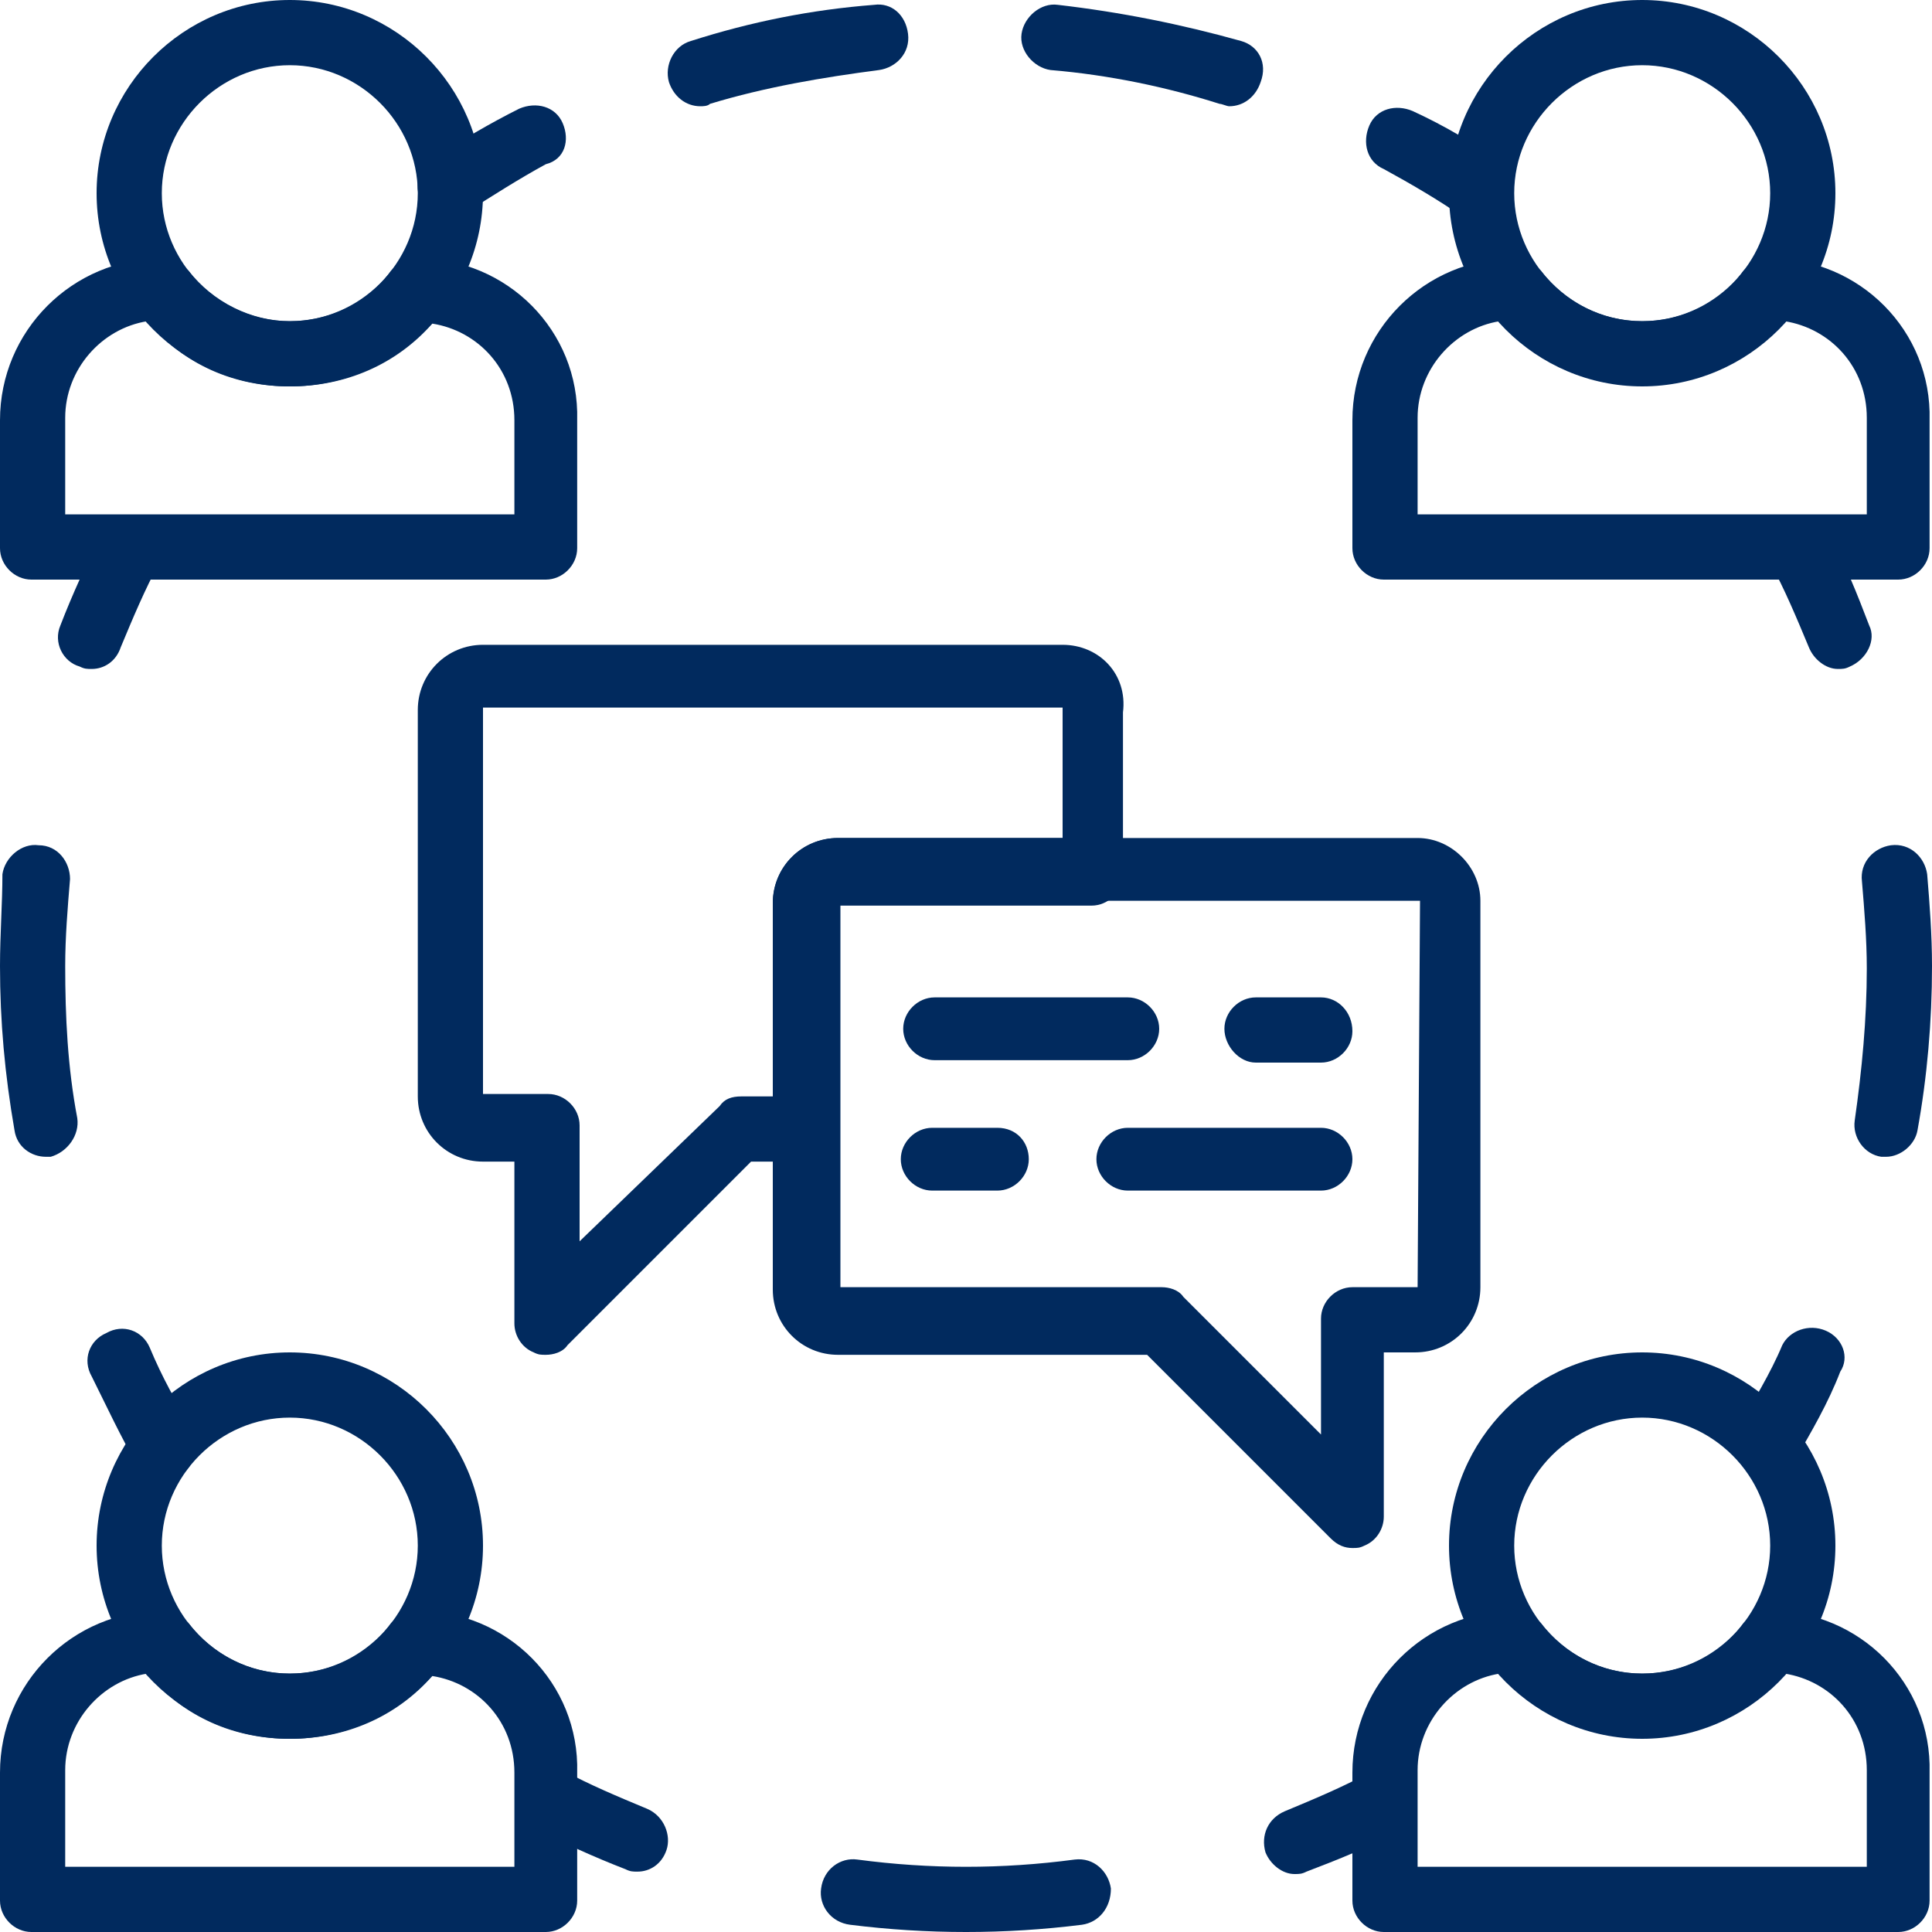 <?xml version="1.0" encoding="utf-8"?>
<!-- Generator: Adobe Illustrator 26.5.0, SVG Export Plug-In . SVG Version: 6.00 Build 0)  -->
<svg version="1.1" id="Capa_1" xmlns="http://www.w3.org/2000/svg" xmlns:xlink="http://www.w3.org/1999/xlink" x="0px" y="0px"
	 width="80px" height="80px" viewBox="0 0 80 80" style="enable-background:new 0 0 80 80;" xml:space="preserve">
<style type="text/css">
	.st0{fill:#012A5E;}
</style>
<g>
	<g>
		<path class="st0" d="M12,0C7.6,0,4,3.6,4,8s3.6,8,8,8s8-3.6,8-8S16.4,0,12,0z M12,13.3c-2.9,0-5.3-2.4-5.3-5.3S9.1,2.7,12,2.7
			s5.3,2.4,5.3,5.3S14.9,13.3,12,13.3z"/>
	</g>
</g>
<g>
	<g>
		<path class="st0" d="M17.3,10.7L17.3,10.7c-0.5,0-0.8,0.2-1.1,0.5c-1,1.4-2.6,2.1-4.2,2.1s-3.2-0.8-4.2-2.1
			c-0.3-0.3-0.7-0.5-1.1-0.5c-3.7,0-6.7,3-6.7,6.7v5.3C0,23.4,0.6,24,1.3,24h21.3c0.7,0,1.3-0.6,1.3-1.3v-5.3
			C24,13.7,21,10.7,17.3,10.7z M21.3,21.3H2.7v-4c0-2,1.5-3.7,3.4-4C7.6,15.1,9.7,16,12,16c2.3,0,4.4-0.9,5.9-2.6
			c1.9,0.3,3.4,1.9,3.4,4V21.3z"/>
	</g>
</g>
<g>
	<g>
		<path class="st0" d="M68,0c-4.4,0-8,3.6-8,8s3.6,8,8,8s8-3.6,8-8S72.4,0,68,0z M68,13.3c-2.9,0-5.3-2.4-5.3-5.3s2.4-5.3,5.3-5.3
			c2.9,0,5.3,2.4,5.3,5.3S70.9,13.3,68,13.3z"/>
	</g>
</g>
<g>
	<g>
		<path class="st0" d="M73.3,10.7L73.3,10.7c-0.5,0-0.8,0.2-1.1,0.5c-1,1.4-2.6,2.1-4.2,2.1c-1.7,0-3.2-0.8-4.2-2.1
			c-0.3-0.3-0.7-0.5-1.1-0.5c-3.7,0-6.7,3-6.7,6.7v5.3c0,0.7,0.6,1.3,1.3,1.3h21.3c0.7,0,1.3-0.6,1.3-1.3v-5.3
			C80,13.7,77,10.7,73.3,10.7z M77.3,21.3H58.7v-4c0-2,1.5-3.7,3.4-4c1.5,1.7,3.6,2.6,5.9,2.6c2.3,0,4.4-0.9,5.9-2.6
			c1.9,0.3,3.4,1.9,3.4,4V21.3z"/>
	</g>
</g>
<g>
	<g>
		<path class="st0" d="M12,56c-4.4,0-8,3.6-8,8s3.6,8,8,8s8-3.6,8-8S16.4,56,12,56z M12,69.3c-2.9,0-5.3-2.4-5.3-5.3
			c0-2.9,2.4-5.3,5.3-5.3s5.3,2.4,5.3,5.3C17.3,66.9,14.9,69.3,12,69.3z"/>
	</g>
</g>
<g>
	<g>
		<path class="st0" d="M17.3,66.7L17.3,66.7c-0.5,0-0.8,0.2-1.1,0.5c-1,1.4-2.6,2.1-4.2,2.1c-1.7,0-3.2-0.8-4.2-2.1
			c-0.3-0.3-0.7-0.5-1.1-0.5c-3.7,0-6.7,3-6.7,6.7v5.3C0,79.4,0.6,80,1.3,80h21.3c0.7,0,1.3-0.6,1.3-1.3v-5.3
			C24,69.7,21,66.7,17.3,66.7z M21.3,77.3H2.7v-4c0-2,1.5-3.7,3.4-4C7.6,71.1,9.7,72,12,72c2.3,0,4.4-0.9,5.9-2.6
			c1.9,0.3,3.4,1.9,3.4,4V77.3z"/>
	</g>
</g>
<g>
	<g>
		<path class="st0" d="M68,56c-4.4,0-8,3.6-8,8s3.6,8,8,8s8-3.6,8-8S72.4,56,68,56z M68,69.3c-2.9,0-5.3-2.4-5.3-5.3
			c0-2.9,2.4-5.3,5.3-5.3c2.9,0,5.3,2.4,5.3,5.3C73.3,66.9,70.9,69.3,68,69.3z"/>
	</g>
</g>
<g>
	<g>
		<path class="st0" d="M73.3,66.7L73.3,66.7c-0.5,0-0.8,0.2-1.1,0.5c-1,1.4-2.6,2.1-4.2,2.1c-1.7,0-3.2-0.8-4.2-2.1
			c-0.3-0.3-0.7-0.5-1.1-0.5c-3.7,0-6.7,3-6.7,6.7v5.3c0,0.7,0.6,1.3,1.3,1.3h21.3c0.7,0,1.3-0.6,1.3-1.3v-5.3
			C80,69.7,77,66.7,73.3,66.7z M77.3,77.3H58.7v-4c0-2,1.5-3.7,3.4-4c1.5,1.7,3.6,2.6,5.9,2.6c2.3,0,4.4-0.9,5.9-2.6
			c1.9,0.3,3.4,1.9,3.4,4V77.3z"/>
	</g>
</g>
<g>
	<g>
		<path class="st0" d="M62.1,6.7c-1.1-0.8-2.3-1.5-3.6-2.1c-0.7-0.3-1.5-0.1-1.8,0.6c-0.3,0.7-0.1,1.5,0.6,1.8
			c1.1,0.6,2.3,1.3,3.3,2c0.2,0.2,0.5,0.2,0.7,0.2c0.4,0,0.9-0.2,1.1-0.6C62.9,7.9,62.7,7.1,62.1,6.7z"/>
	</g>
</g>
<g>
	<g>
		<g>
			<path class="st0" d="M51.4,1.7c-2.5-0.7-5-1.2-7.6-1.5c-0.7-0.1-1.4,0.5-1.5,1.2c-0.1,0.7,0.5,1.4,1.2,1.5c2.4,0.2,4.8,0.7,7,1.4
				c0.1,0,0.3,0.1,0.4,0.1c0.6,0,1.1-0.4,1.3-1C52.5,2.6,52.1,1.9,51.4,1.7z"/>
			<path class="st0" d="M36.2,0.2c-2.6,0.2-5.1,0.7-7.6,1.5c-0.7,0.2-1.1,1-0.9,1.7c0.2,0.6,0.7,1,1.3,1c0.1,0,0.3,0,0.4-0.1
				c2.3-0.7,4.7-1.1,7-1.4c0.7-0.1,1.3-0.7,1.2-1.5S36.9,0.1,36.2,0.2z"/>
		</g>
	</g>
</g>
<g>
	<g>
		<path class="st0" d="M23.3,5.1c-0.3-0.7-1.1-0.9-1.8-0.6c-1.2,0.6-2.4,1.3-3.6,2.1c-0.6,0.4-0.8,1.2-0.4,1.8
			c0.3,0.4,0.7,0.6,1.1,0.6c0.3,0,0.5-0.1,0.7-0.2c1.1-0.7,2.2-1.4,3.3-2C23.4,6.6,23.6,5.8,23.3,5.1z"/>
	</g>
</g>
<g>
	<g>
		<path class="st0" d="M75.6,55.1c-0.7-0.3-1.5,0-1.8,0.6c-0.5,1.2-1.2,2.3-1.8,3.4c-0.4,0.6-0.2,1.5,0.5,1.8
			c0.2,0.1,0.5,0.2,0.7,0.2c0.5,0,0.9-0.2,1.1-0.6c0.7-1.2,1.4-2.4,1.9-3.7C76.6,56.2,76.3,55.4,75.6,55.1z"/>
	</g>
</g>
<g>
	<g>
		<path class="st0" d="M79.8,36.2c-0.1-0.7-0.7-1.3-1.5-1.2c-0.7,0.1-1.3,0.7-1.2,1.5c0.1,1.2,0.2,2.4,0.2,3.6
			c0,2.1-0.2,4.2-0.5,6.3c-0.1,0.7,0.4,1.4,1.1,1.5c0.1,0,0.2,0,0.2,0c0.6,0,1.2-0.5,1.3-1.1c0.4-2.2,0.6-4.5,0.6-6.8
			C80,38.7,79.9,37.4,79.8,36.2z"/>
	</g>
</g>
<g>
	<g>
		<path class="st0" d="M77.4,25.9c-0.5-1.3-1-2.6-1.7-3.8c-0.3-0.7-1.1-0.9-1.8-0.6c-0.7,0.3-0.9,1.1-0.6,1.8
			c0.6,1.1,1.1,2.3,1.6,3.5c0.2,0.5,0.7,0.9,1.2,0.9c0.2,0,0.3,0,0.5-0.1C77.3,27.3,77.7,26.5,77.4,25.9z"/>
	</g>
</g>
<g>
	<g>
		<path class="st0" d="M6,21.5c-0.7-0.3-1.5-0.1-1.8,0.6c-0.6,1.2-1.2,2.5-1.7,3.8c-0.3,0.7,0.1,1.5,0.8,1.7
			c0.2,0.1,0.3,0.1,0.5,0.1c0.5,0,1-0.3,1.2-0.9c0.5-1.2,1-2.4,1.6-3.5C7,22.6,6.7,21.8,6,21.5z"/>
	</g>
</g>
<g>
	<g>
		<path class="st0" d="M3.2,46.3c-0.4-2.1-0.5-4.2-0.5-6.3c0-1.2,0.1-2.4,0.2-3.6C2.9,35.7,2.4,35,1.6,35c-0.7-0.1-1.4,0.5-1.5,1.2
			C0.1,37.4,0,38.7,0,40c0,2.3,0.2,4.5,0.6,6.8c0.1,0.7,0.7,1.1,1.3,1.1c0.1,0,0.2,0,0.2,0C2.8,47.7,3.3,47,3.2,46.3z"/>
	</g>
</g>
<g>
	<g>
		<path class="st0" d="M8,59.2c-0.7-1.1-1.3-2.2-1.8-3.4c-0.3-0.7-1.1-1-1.8-0.6c-0.7,0.3-1,1.1-0.6,1.8c0.6,1.2,1.2,2.5,1.9,3.7
			c0.3,0.4,0.7,0.6,1.1,0.6c0.2,0,0.5-0.1,0.7-0.2C8.1,60.6,8.3,59.8,8,59.2z"/>
	</g>
</g>
<g>
	<g>
		<path class="st0" d="M58.7,34.7h-24c-1.5,0-2.7,1.2-2.7,2.7v16c0,1.5,1.2,2.7,2.7,2.7h12.8l7.6,7.6c0.3,0.3,0.6,0.4,0.9,0.4
			c0.2,0,0.3,0,0.5-0.1c0.5-0.2,0.8-0.7,0.8-1.2V56h1.3c1.5,0,2.7-1.2,2.7-2.7v-16C61.3,35.9,60.1,34.7,58.7,34.7z M58.7,53.3H56
			c-0.7,0-1.3,0.6-1.3,1.3v4.8l-5.7-5.7c-0.2-0.3-0.6-0.4-0.9-0.4l-13.3,0v-16l0,0l24,0L58.7,53.3z"/>
	</g>
</g>
<g>
	<g>
		<path class="st0" d="M44,26.7H20c-1.5,0-2.7,1.2-2.7,2.7v16c0,1.5,1.2,2.7,2.7,2.7h1.3v6.7c0,0.5,0.3,1,0.8,1.2
			c0.2,0.1,0.3,0.1,0.5,0.1c0.3,0,0.7-0.1,0.9-0.4l7.6-7.6h2.1c0.7,0,1.3-0.6,1.3-1.3v-9.3l10.7,0c0.7,0,1.3-0.6,1.3-1.3v-6.7
			C46.7,27.9,45.5,26.7,44,26.7z M44,34.7h-9.3c-1.5,0-2.7,1.2-2.7,2.7v8h-1.3c-0.4,0-0.7,0.1-0.9,0.4L24,51.4v-4.8
			c0-0.7-0.6-1.3-1.3-1.3l-2.7,0l0-16l24,0V34.7z"/>
	</g>
</g>
<g>
	<g>
		<path class="st0" d="M46.7,41.3h-8c-0.7,0-1.3,0.6-1.3,1.3s0.6,1.3,1.3,1.3h8c0.7,0,1.3-0.6,1.3-1.3C48,41.9,47.4,41.3,46.7,41.3z
			"/>
	</g>
</g>
<g>
	<g>
		<path class="st0" d="M54.7,41.3H52c-0.7,0-1.3,0.6-1.3,1.3S51.3,44,52,44h2.7c0.7,0,1.3-0.6,1.3-1.3C56,41.9,55.4,41.3,54.7,41.3z
			"/>
	</g>
</g>
<g>
	<g>
		<path class="st0" d="M54.7,46.7h-8c-0.7,0-1.3,0.6-1.3,1.3s0.6,1.3,1.3,1.3h8c0.7,0,1.3-0.6,1.3-1.3S55.4,46.7,54.7,46.7z"/>
	</g>
</g>
<g>
	<g>
		<path class="st0" d="M41.3,46.7h-2.7c-0.7,0-1.3,0.6-1.3,1.3s0.6,1.3,1.3,1.3h2.7c0.7,0,1.3-0.6,1.3-1.3S42.1,46.7,41.3,46.7z"/>
	</g>
</g>
<g>
	<g>
		<path class="st0" d="M26.8,74.9c-1.2-0.5-2.4-1-3.5-1.6c-0.7-0.3-1.5-0.1-1.8,0.6c-0.3,0.7-0.1,1.5,0.6,1.8
			c1.2,0.6,2.5,1.2,3.8,1.7c0.2,0.1,0.3,0.1,0.5,0.1c0.5,0,1-0.3,1.2-0.9C27.8,76,27.5,75.2,26.8,74.9z"/>
	</g>
</g>
<g>
	<g>
		<path class="st0" d="M46,78.2c-0.1-0.7-0.7-1.3-1.5-1.2c-3,0.4-6,0.4-9,0c-0.7-0.1-1.4,0.4-1.5,1.2c-0.1,0.7,0.4,1.4,1.2,1.5
			c1.6,0.2,3.2,0.3,4.8,0.3c1.6,0,3.2-0.1,4.8-0.3C45.5,79.6,46,79,46,78.2z"/>
	</g>
</g>
<g>
	<g>
		<path class="st0" d="M58.5,74c-0.3-0.7-1.1-0.9-1.8-0.6c-1.1,0.6-2.3,1.1-3.5,1.6c-0.7,0.3-1,1-0.8,1.7c0.2,0.5,0.7,0.9,1.2,0.9
			c0.2,0,0.3,0,0.5-0.1c1.3-0.5,2.6-1,3.8-1.7C58.6,75.4,58.9,74.6,58.5,74z"/>
	</g>
</g>
</svg>
